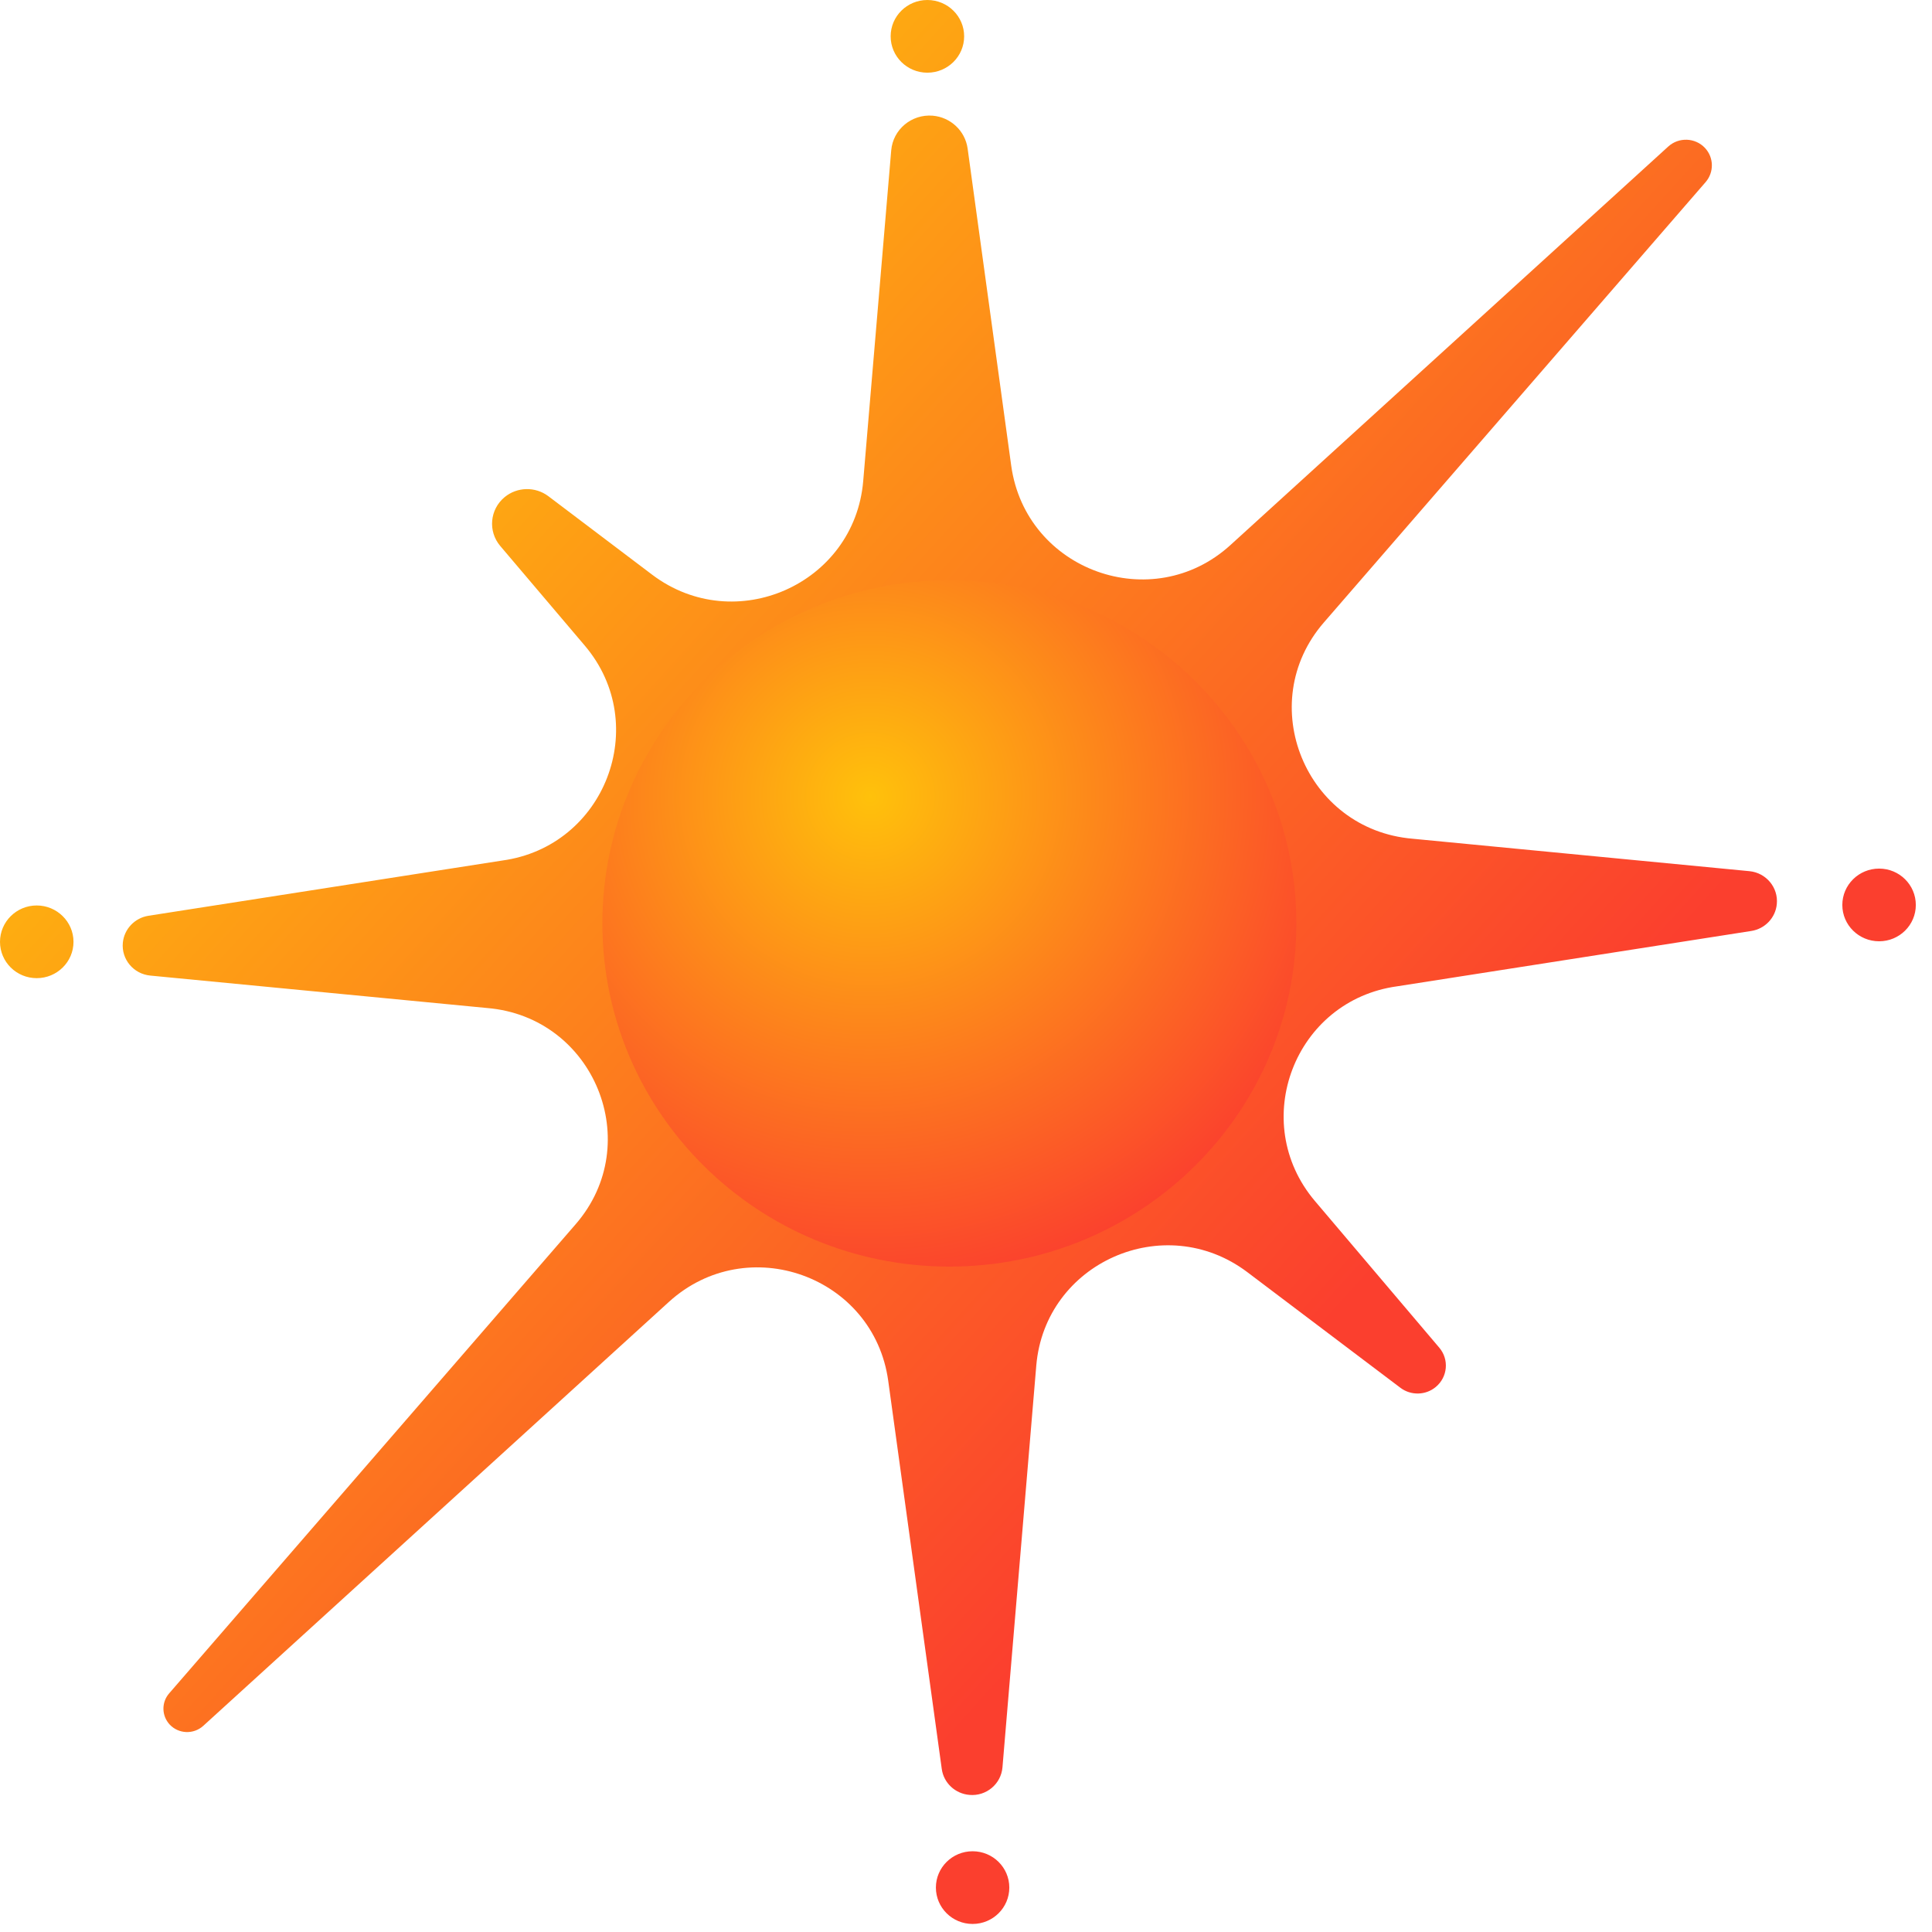<svg width="24" height="24" viewBox="0 0 24 24" fill="none" xmlns="http://www.w3.org/2000/svg">
<g clip-path="url(#clip0_9049_3535)">
<path d="M12.082 22.997C12.334 22.997 12.538 23.199 12.538 23.448C12.538 23.698 12.334 23.9 12.082 23.9C11.83 23.9 11.626 23.698 11.626 23.448C11.626 23.199 11.83 22.997 12.082 22.997ZM11.586 1.437C11.809 1.456 11.989 1.625 12.02 1.844L12.562 5.787C12.745 7.09 14.316 7.655 15.286 6.77L20.724 1.82C20.855 1.701 21.059 1.709 21.18 1.838C21.291 1.957 21.294 2.139 21.188 2.262L16.446 7.732C15.573 8.737 16.217 10.307 17.548 10.419L21.732 10.822C21.94 10.842 22.093 11.026 22.072 11.232C22.056 11.401 21.925 11.539 21.754 11.565L17.358 12.252C16.081 12.426 15.503 13.937 16.334 14.919L17.879 16.741C18.004 16.888 17.984 17.107 17.835 17.23C17.71 17.334 17.527 17.338 17.397 17.24L15.492 15.801C14.463 15.028 12.981 15.685 12.873 16.964L12.453 21.955C12.435 22.162 12.252 22.315 12.044 22.297C11.867 22.283 11.723 22.149 11.699 21.975L11.034 17.154C10.855 15.851 9.284 15.287 8.31 16.172L2.525 21.439C2.405 21.548 2.219 21.541 2.108 21.423C2.007 21.314 2.004 21.148 2.101 21.036L7.15 15.209C8.023 14.204 7.383 12.634 6.052 12.522L1.867 12.119C1.658 12.099 1.506 11.916 1.526 11.71C1.543 11.54 1.674 11.403 1.844 11.376L6.238 10.69C7.515 10.516 8.097 9.004 7.266 8.022L6.214 6.782C6.06 6.6 6.084 6.329 6.268 6.176C6.424 6.047 6.65 6.042 6.812 6.164L8.104 7.141C9.132 7.914 10.614 7.257 10.723 5.977L11.071 1.868C11.093 1.609 11.323 1.416 11.586 1.437ZM0.456 11.248C0.708 11.248 0.913 11.451 0.913 11.7C0.913 11.949 0.708 12.151 0.456 12.151C0.204 12.151 0 11.949 0 11.7C0 11.451 0.204 11.248 0.456 11.248ZM23.343 10.79C23.595 10.79 23.799 10.992 23.799 11.242C23.799 11.491 23.595 11.693 23.343 11.693C23.091 11.693 22.886 11.491 22.886 11.242C22.886 10.992 23.091 10.79 23.343 10.79ZM11.52 0C11.772 0 11.977 0.202 11.977 0.451C11.977 0.701 11.772 0.903 11.52 0.903C11.268 0.903 11.064 0.701 11.064 0.451C11.064 0.202 11.268 0 11.52 0Z" fill="url(#paint0_linear_9049_3535)"/>
<path d="M11.794 15.734C14.175 15.734 16.104 13.825 16.104 11.471C16.104 9.116 14.175 7.207 11.794 7.207C9.413 7.207 7.483 9.116 7.483 11.471C7.483 13.825 9.413 15.734 11.794 15.734Z" fill="url(#paint1_radial_9049_3535)"/>
</g>
<defs>
<linearGradient id="paint0_linear_9049_3535" x1="3.11" y1="3.802" x2="16.757" y2="16.157" gradientUnits="userSpaceOnUse">
<stop stop-color="#FFC10B"/>
<stop offset="1" stop-color="#FB3F2E"/>
</linearGradient>
<radialGradient id="paint1_radial_9049_3535" cx="0" cy="0" r="1" gradientUnits="userSpaceOnUse" gradientTransform="translate(10.809 9.897) rotate(67.52) scale(6.267 6.328)">
<stop stop-color="#FFC10B"/>
<stop offset="1" stop-color="#FB3F2E"/>
</radialGradient>
<clipPath id="clip0_9049_3535">
<rect width="24" height="24" fill="white"/>
</clipPath>
</defs>
</svg>
